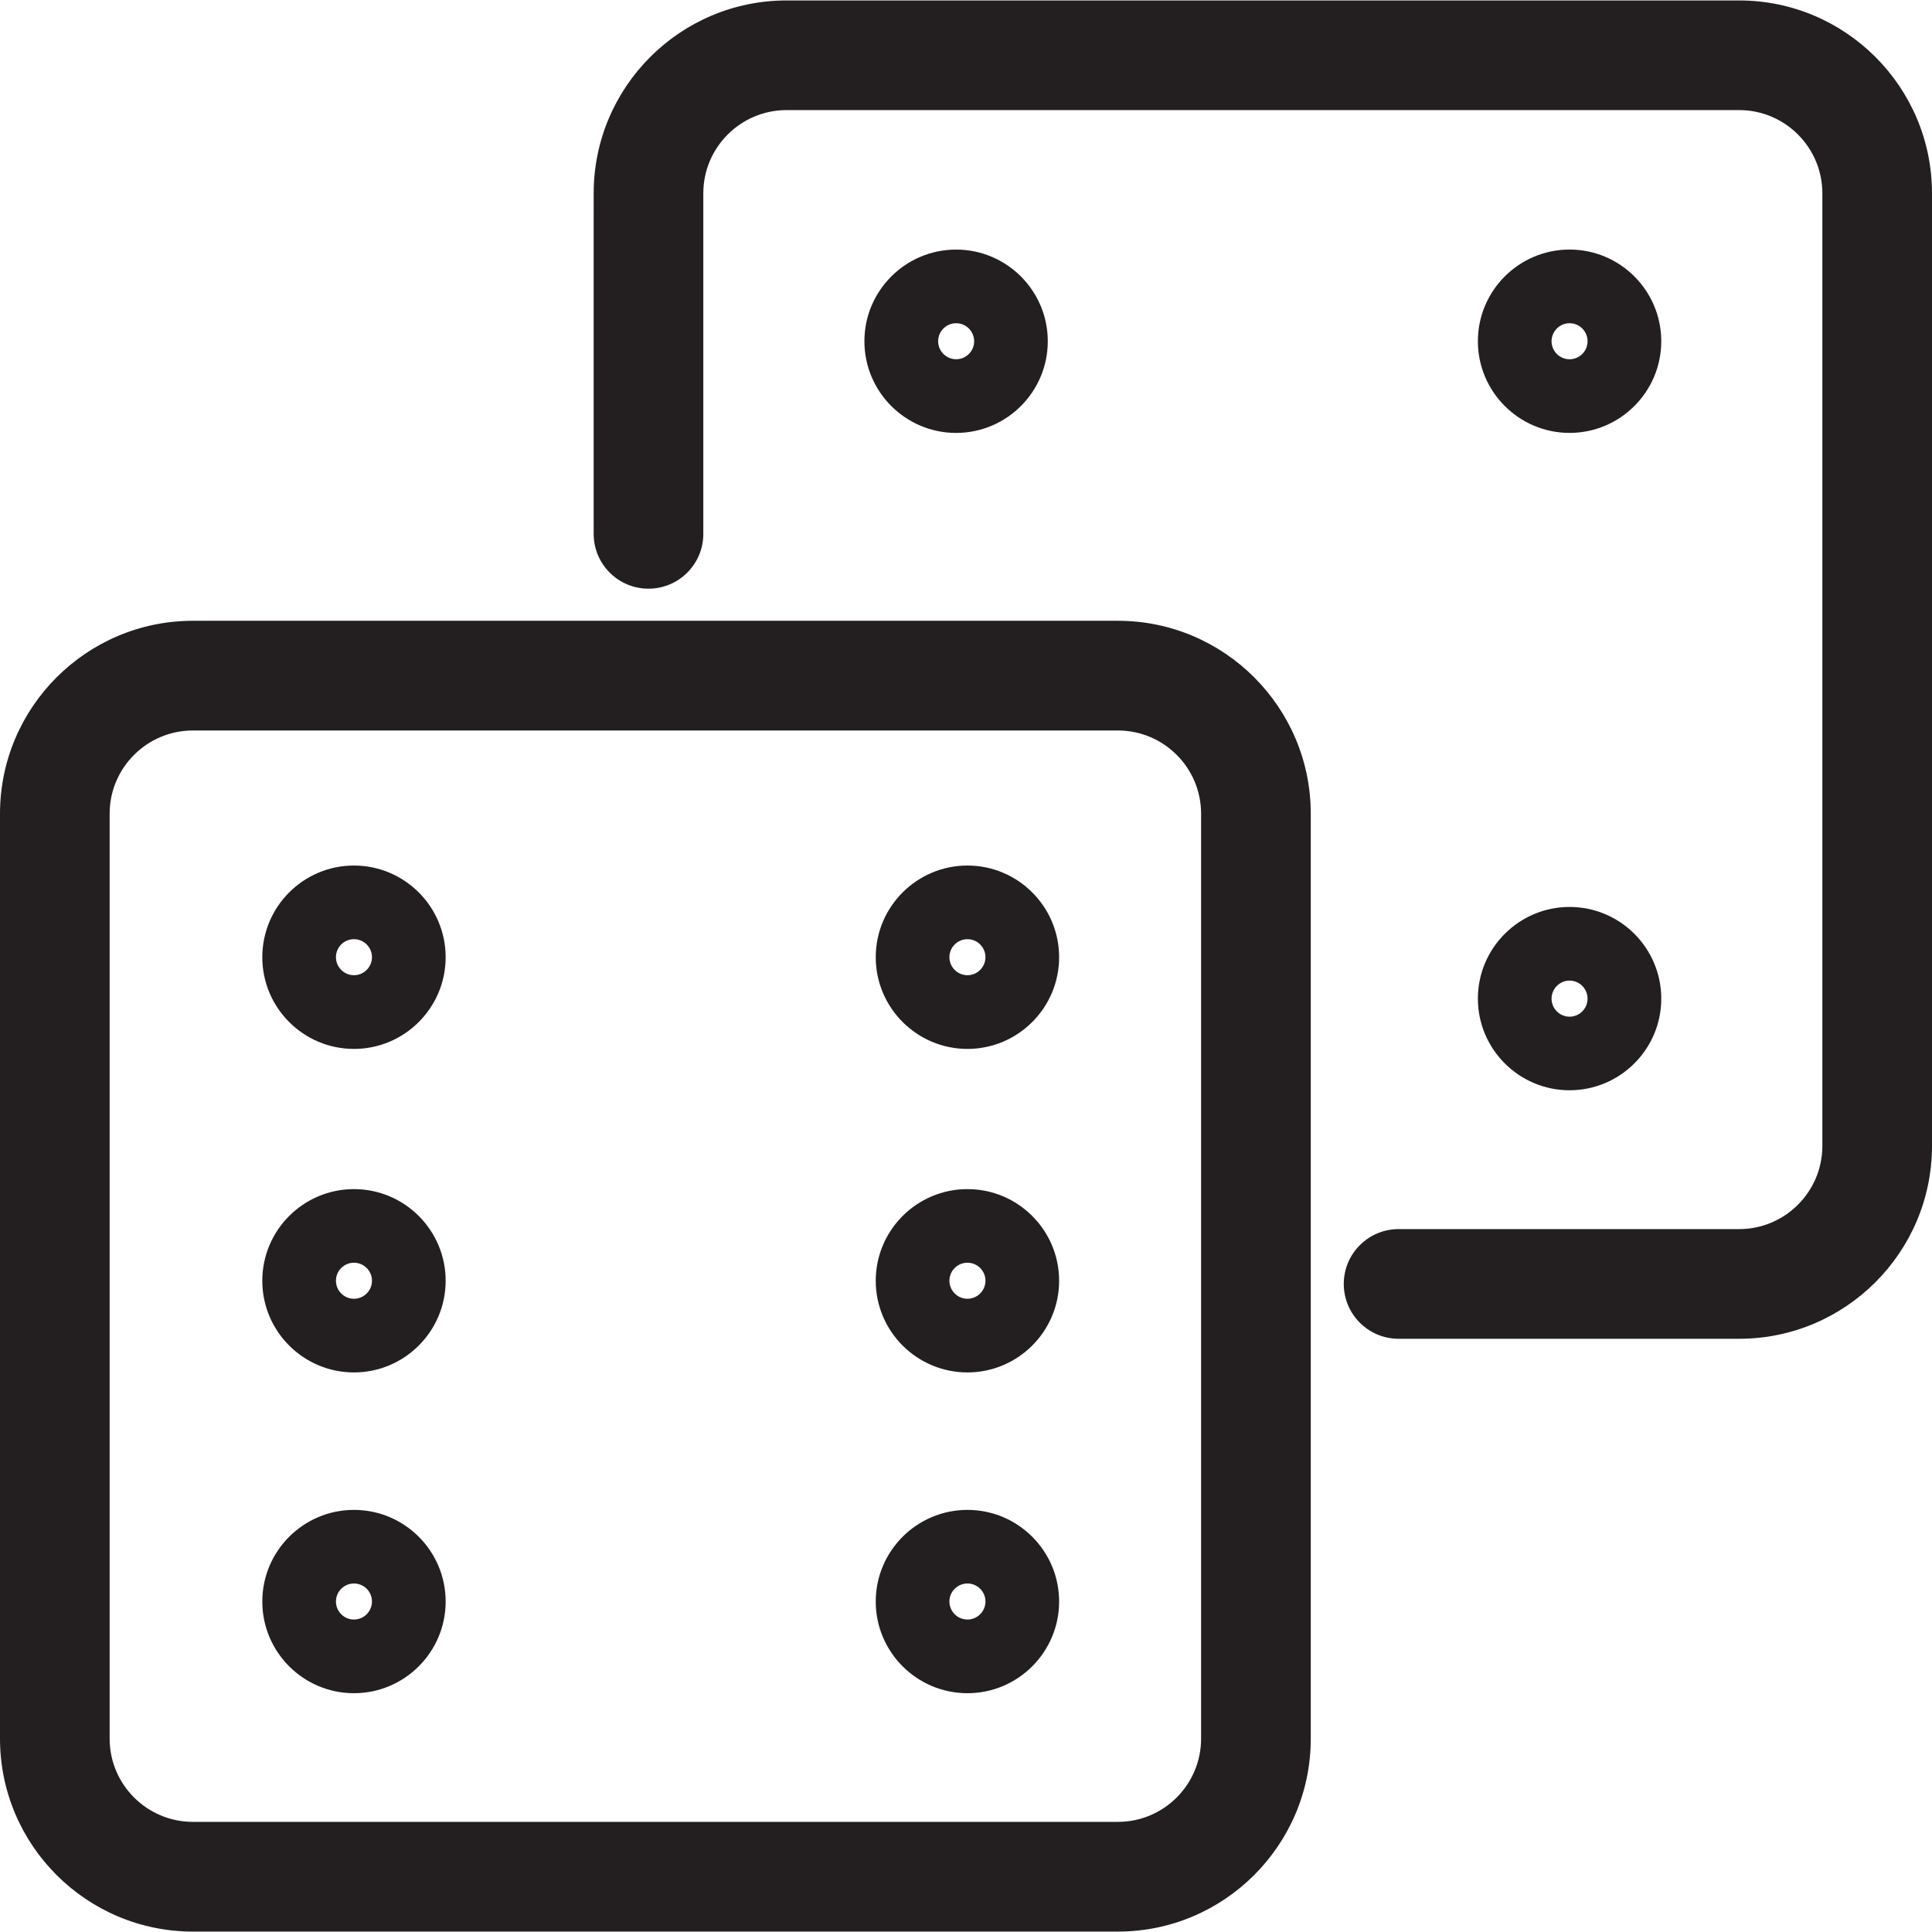 <?xml version="1.0" encoding="utf-8"?>
<!-- Generator: Adobe Illustrator 16.0.3, SVG Export Plug-In . SVG Version: 6.00 Build 0)  -->
<!DOCTYPE svg PUBLIC "-//W3C//DTD SVG 1.1//EN" "http://www.w3.org/Graphics/SVG/1.1/DTD/svg11.dtd">
<svg version="1.1" id="Layer_1" xmlns="http://www.w3.org/2000/svg" xmlns:xlink="http://www.w3.org/1999/xlink" x="0px" y="0px"
	 width="60px" height="60px" viewBox="0 0 60 60" enable-background="new 0 0 60 60" xml:space="preserve">
<g>
	<path fill="#231F20" d="M34.717,19.279H5.991C2.688,19.279,0,21.967,0,25.27v28.726c0,3.304,2.688,5.991,5.991,5.991h28.726
		c3.303,0,5.99-2.688,5.99-5.991V25.27C40.707,21.967,38.02,19.279,34.717,19.279z M37.301,53.995c0,1.426-1.159,2.585-2.584,2.585
		H5.991c-1.426,0-2.586-1.159-2.586-2.585V25.27c0-1.425,1.16-2.584,2.586-2.584h28.726c1.425,0,2.584,1.159,2.584,2.584V53.995z"/>
	<path fill="#231F20" d="M54.01,0.014H24.427c-3.304,0-5.99,2.687-5.99,5.99V16.58c0,0.94,0.762,1.702,1.702,1.702
		c0.941,0,1.703-0.762,1.703-1.702V6.004c0-1.426,1.16-2.585,2.585-2.585H54.01c1.425,0,2.585,1.159,2.585,2.585v29.583
		c0,1.425-1.16,2.584-2.585,2.584H43.435c-0.94,0-1.703,0.763-1.703,1.703s0.763,1.703,1.703,1.703H54.01
		c3.303,0,5.99-2.688,5.99-5.99V6.004C60,2.7,57.312,0.014,54.01,0.014z"/>
	<path fill="#231F20" d="M10.992,26.88c-1.569,0-2.846,1.277-2.846,2.847c0,1.57,1.276,2.848,2.846,2.848
		c1.57,0,2.848-1.277,2.848-2.848C13.84,28.157,12.562,26.88,10.992,26.88z M10.992,30.286c-0.308,0-0.559-0.251-0.559-0.56
		c0-0.308,0.251-0.559,0.559-0.559c0.309,0,0.56,0.251,0.56,0.559C11.552,30.035,11.301,30.286,10.992,30.286z"/>
	<path fill="#231F20" d="M30.045,26.88c-1.57,0-2.848,1.277-2.848,2.847c0,1.57,1.277,2.848,2.848,2.848
		c1.569,0,2.847-1.277,2.847-2.848C32.892,28.157,31.614,26.88,30.045,26.88z M30.045,30.286c-0.309,0-0.56-0.251-0.56-0.56
		c0-0.308,0.251-0.559,0.56-0.559c0.308,0,0.559,0.251,0.559,0.559C30.604,30.035,30.353,30.286,30.045,30.286z"/>
	<path fill="#231F20" d="M10.992,36.929c-1.569,0-2.846,1.276-2.846,2.846s1.276,2.847,2.846,2.847c1.57,0,2.848-1.277,2.848-2.847
		S12.562,36.929,10.992,36.929z M10.992,40.334c-0.308,0-0.559-0.251-0.559-0.56s0.251-0.559,0.559-0.559
		c0.309,0,0.56,0.25,0.56,0.559S11.301,40.334,10.992,40.334z"/>
	<path fill="#231F20" d="M30.045,36.929c-1.57,0-2.848,1.276-2.848,2.846s1.277,2.847,2.848,2.847c1.569,0,2.847-1.277,2.847-2.847
		S31.614,36.929,30.045,36.929z M30.045,40.334c-0.309,0-0.56-0.251-0.56-0.56s0.251-0.559,0.56-0.559
		c0.308,0,0.559,0.25,0.559,0.559S30.353,40.334,30.045,40.334z"/>
	<path fill="#231F20" d="M10.992,46.891c-1.569,0-2.846,1.276-2.846,2.846s1.276,2.847,2.846,2.847c1.57,0,2.848-1.277,2.848-2.847
		S12.562,46.891,10.992,46.891z M10.992,50.296c-0.308,0-0.559-0.251-0.559-0.56s0.251-0.559,0.559-0.559
		c0.309,0,0.56,0.25,0.56,0.559S11.301,50.296,10.992,50.296z"/>
	<path fill="#231F20" d="M30.045,46.891c-1.57,0-2.848,1.276-2.848,2.846s1.277,2.847,2.848,2.847c1.569,0,2.847-1.277,2.847-2.847
		S31.614,46.891,30.045,46.891z M30.045,50.296c-0.309,0-0.56-0.251-0.56-0.56s0.251-0.559,0.56-0.559
		c0.308,0,0.559,0.25,0.559,0.559S30.353,50.296,30.045,50.296z"/>
	<path fill="#231F20" d="M32.54,10.598c0-1.57-1.277-2.847-2.847-2.847c-1.57,0-2.848,1.276-2.848,2.847
		c0,1.569,1.277,2.847,2.848,2.847C31.263,13.444,32.54,12.167,32.54,10.598z M29.135,10.598c0-0.309,0.25-0.56,0.559-0.56
		c0.308,0,0.559,0.251,0.559,0.56c0,0.308-0.251,0.559-0.559,0.559C29.385,11.156,29.135,10.905,29.135,10.598z"/>
	<path fill="#231F20" d="M48.744,33.859c1.57,0,2.848-1.276,2.848-2.846s-1.277-2.847-2.848-2.847c-1.569,0-2.847,1.277-2.847,2.847
		S47.175,33.859,48.744,33.859z M48.744,30.454c0.309,0,0.559,0.251,0.559,0.56s-0.25,0.56-0.559,0.56
		c-0.308,0-0.559-0.251-0.559-0.56S48.437,30.454,48.744,30.454z"/>
	<path fill="#231F20" d="M48.744,13.444c1.57,0,2.848-1.277,2.848-2.847c0-1.57-1.277-2.847-2.848-2.847
		c-1.569,0-2.847,1.276-2.847,2.847C45.897,12.167,47.175,13.444,48.744,13.444z M48.744,10.038c0.309,0,0.559,0.251,0.559,0.56
		c0,0.308-0.25,0.559-0.559,0.559c-0.308,0-0.559-0.251-0.559-0.559C48.186,10.289,48.437,10.038,48.744,10.038z"/>
</g>
</svg>
